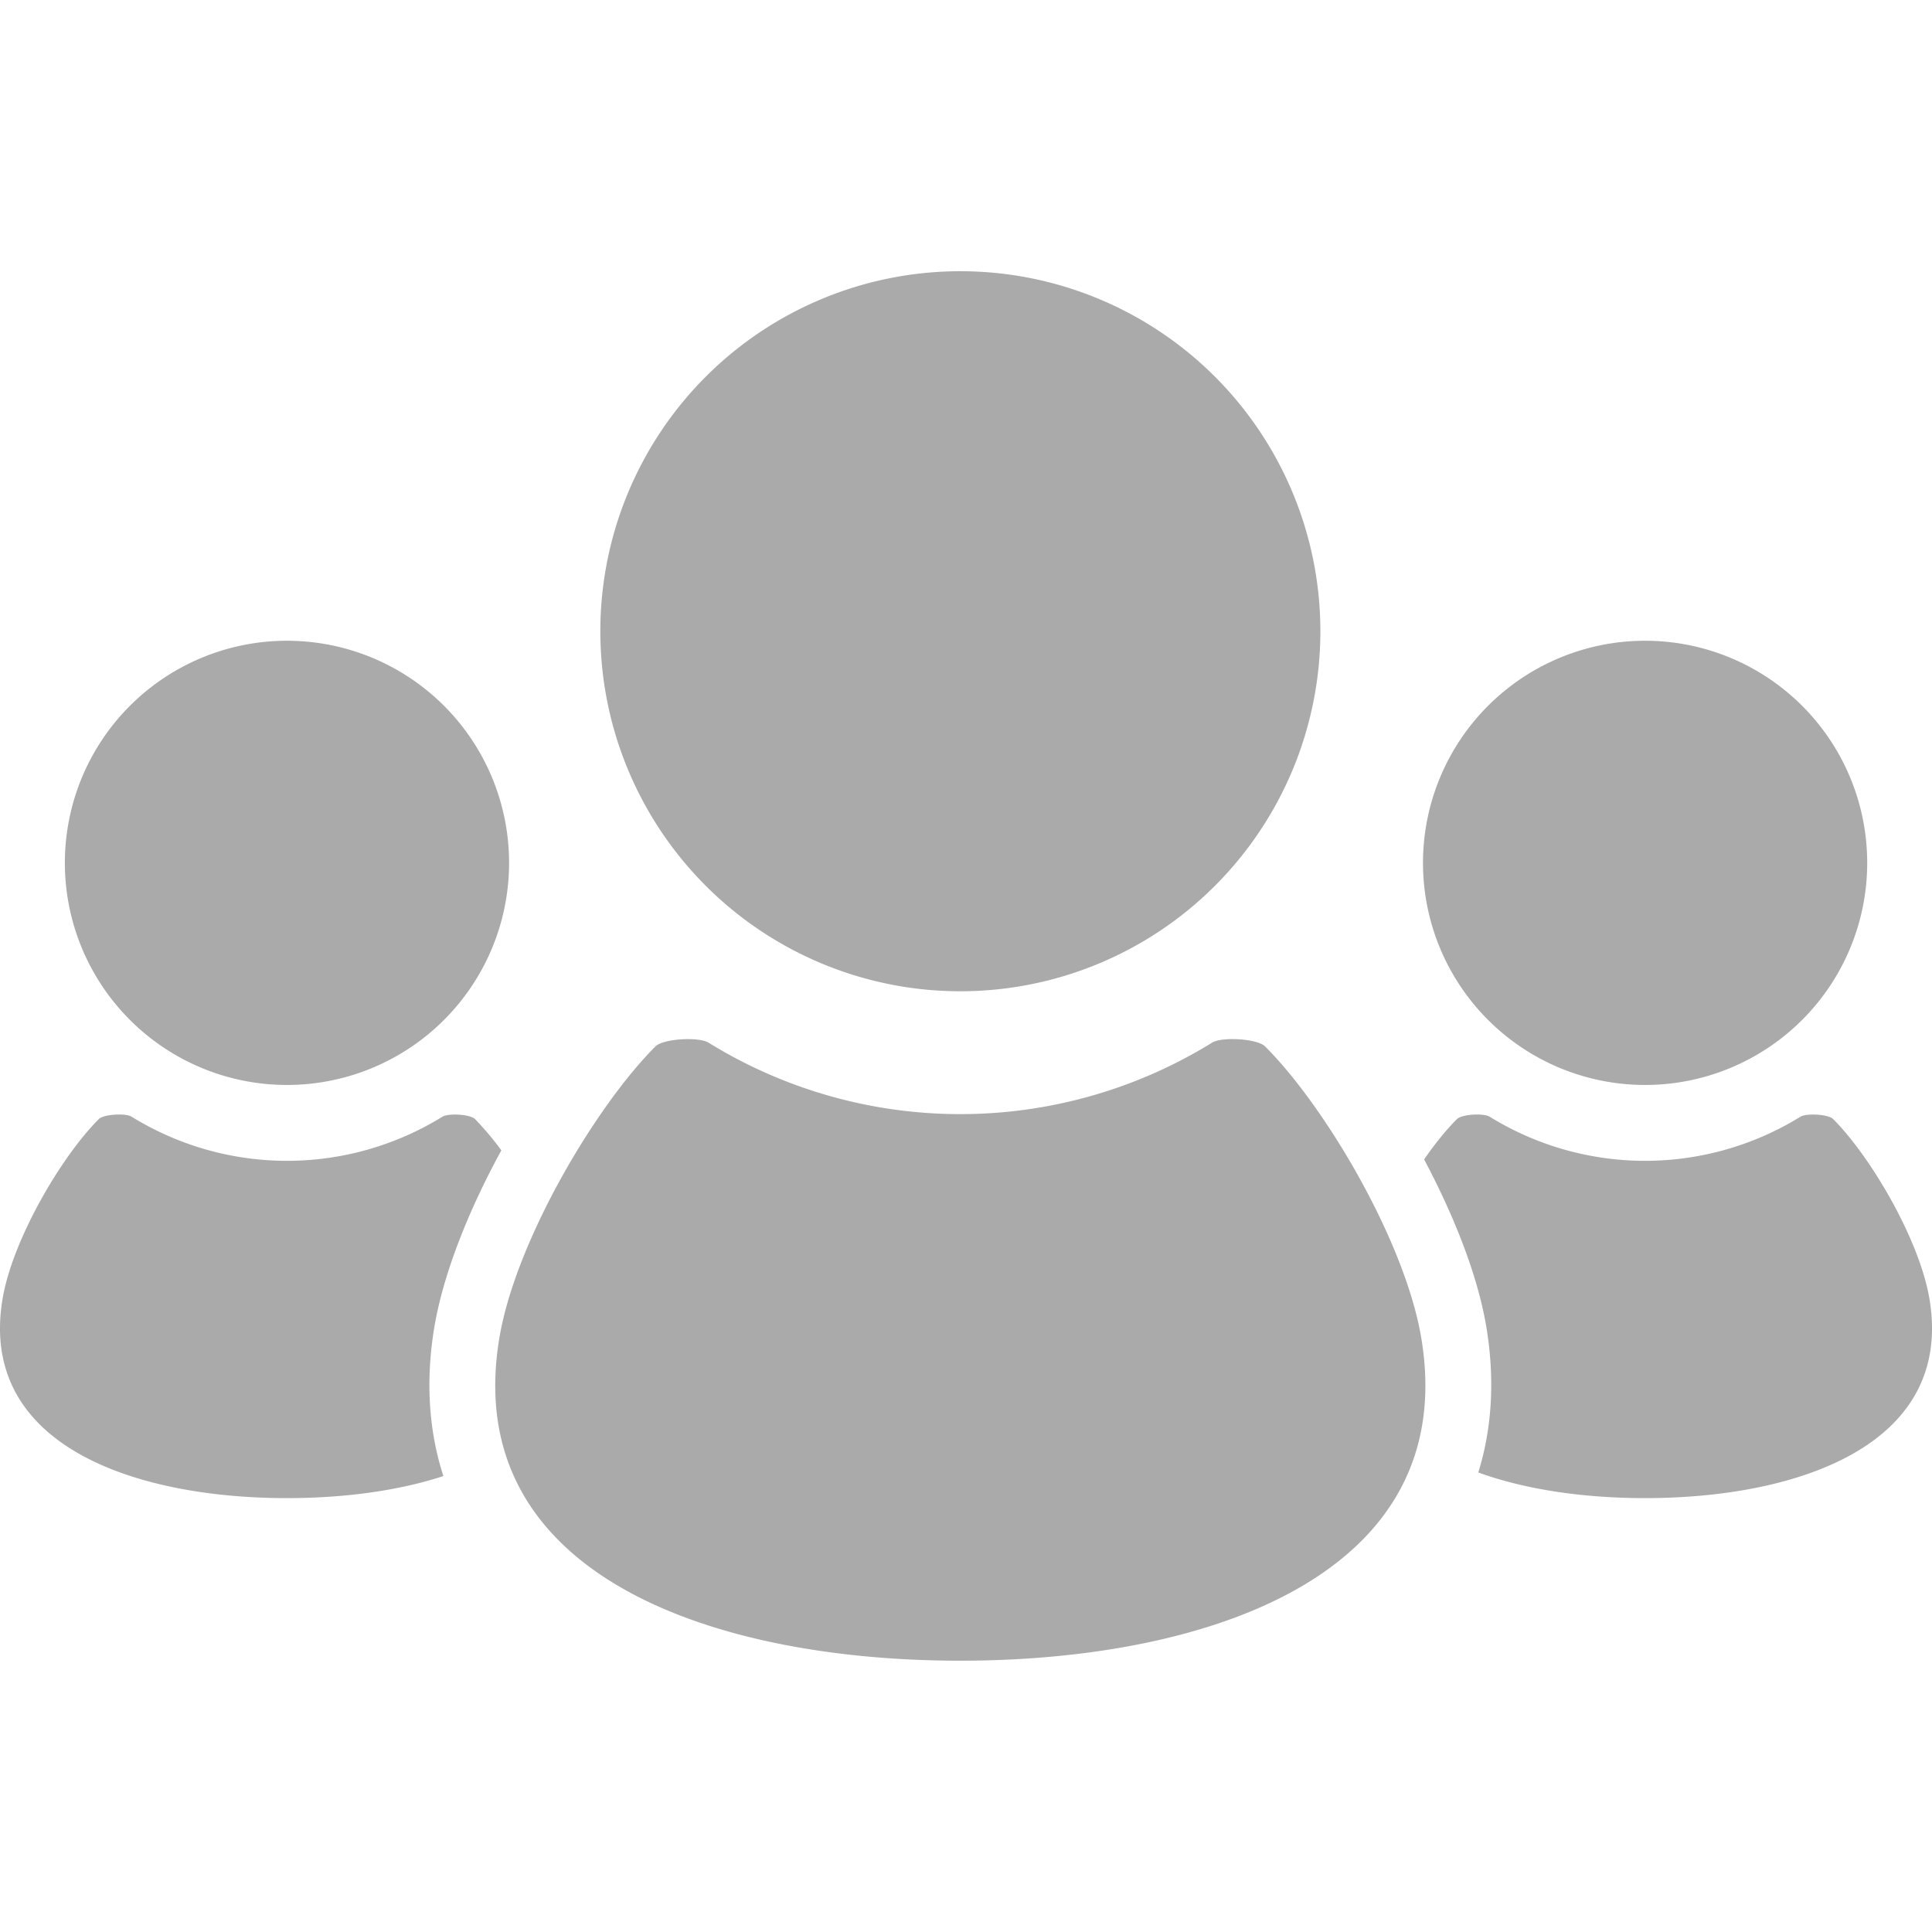 <?xml version="1.0" encoding="utf-8"?><svg xmlns="http://www.w3.org/2000/svg" width="26" height="26" fill="none"><g fill="#AAA" clip-path="url(#a)"><path d="M22.139 14.601a2.989 2.989 0 1 0 0-5.978 2.989 2.989 0 0 0 0 5.978M25.966 17.482c-.133-.8-.795-1.921-1.296-2.422-.066-.066-.36-.081-.44-.032a3.98 3.98 0 0 1-4.183 0c-.08-.05-.374-.034-.44.032-.14.14-.293.327-.442.543.403.758.723 1.564.838 2.258.115.696.078 1.355-.109 1.955.662.24 1.456.345 2.244.345 2.054 0 4.157-.713 3.828-2.68M12.924 13.34a4.845 4.845 0 1 0 0-9.69 4.845 4.845 0 0 0 0 9.69M17.025 14.082c-.105-.105-.582-.132-.712-.051a6.45 6.45 0 0 1-6.779 0c-.13-.08-.607-.054-.712.05-.814.814-1.886 2.63-2.102 3.926-.532 3.19 2.876 4.342 6.203 4.342s6.736-1.152 6.204-4.342c-.216-1.296-1.288-3.112-2.102-3.925M3.862 14.601a2.989 2.989 0 1 0 0-5.978 2.989 2.989 0 0 0 0 5.978M5.845 17.861c.122-.728.468-1.587.902-2.38a4 4 0 0 0-.353-.42c-.066-.067-.36-.082-.44-.033a3.98 3.98 0 0 1-4.183 0c-.08-.05-.375-.034-.441.032-.502.5-1.162 1.621-1.296 2.422-.328 1.967 1.774 2.679 3.828 2.679.733 0 1.473-.09 2.105-.297-.199-.612-.241-1.287-.122-2.003"/></g><defs><clipPath id="a"><path fill="#fff" d="M0 0h26v26H0z"/></clipPath></defs></svg>